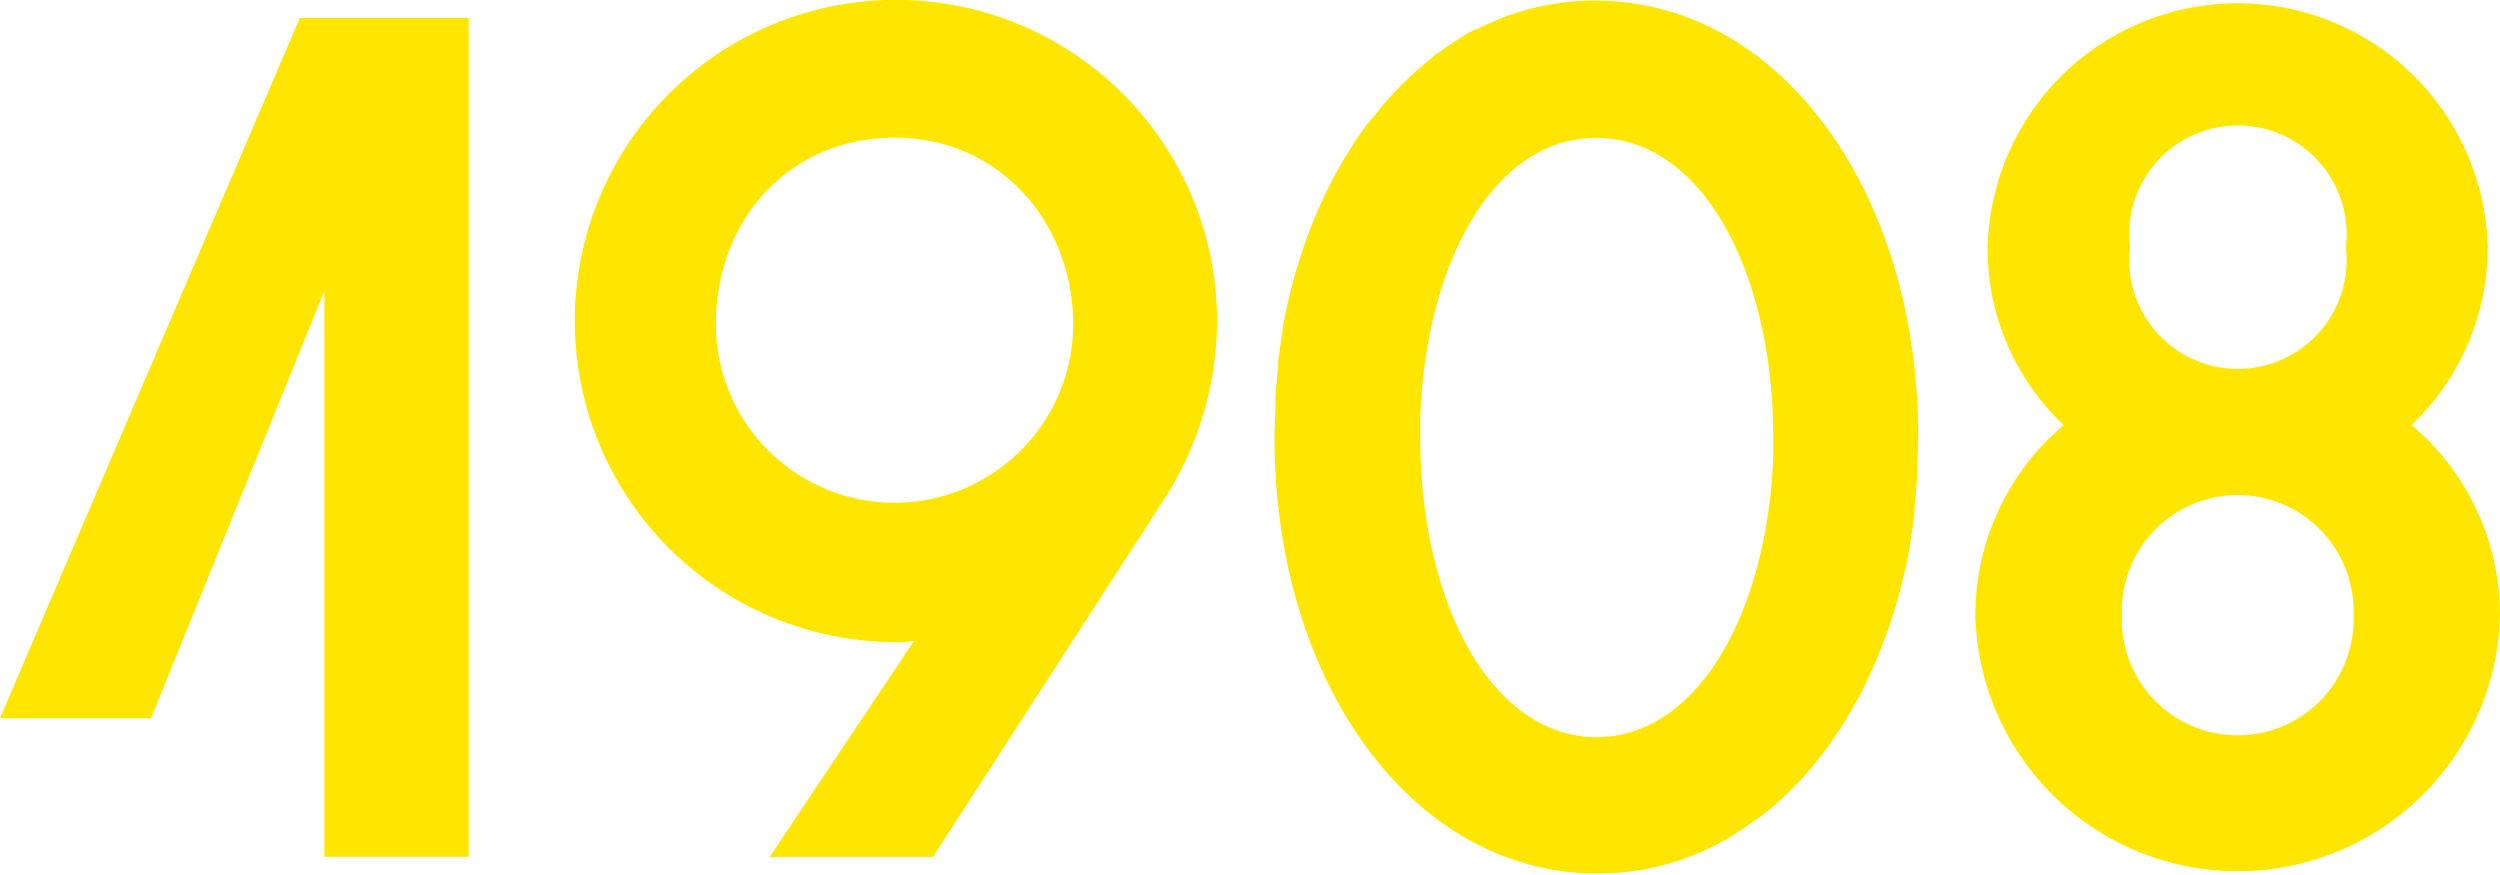 <svg xmlns="http://www.w3.org/2000/svg" viewBox="0 0 160.92 56.31"><defs><style>.cls-1{fill:#ffe600;}</style></defs><title>1908</title><g id="Layer_2" data-name="Layer 2"><g id="Layer_1-2" data-name="Layer 1"><path class="cls-1" d="M20.88,18.72,9.72,46.23H0L19.3,1.15H30.17v54H20.88Z"/><path class="cls-1" d="M60.05,55.16H49.54l9.29-13.9a7.25,7.25,0,0,1-1.23.07A20.67,20.67,0,1,1,78.34,20.74a21.34,21.34,0,0,1-3.53,11.59ZM57.6,8.86c-6.77,0-11.52,5.25-11.52,12a11.49,11.49,0,1,0,23,0C69.05,14.19,64.23,8.86,57.6,8.86Z"/><path class="cls-1" d="M117.2,48.67l.3-.4c.31-.42.62-.85.91-1.3l.22-.35c.26-.42.52-.85.76-1.29l.15-.27c.28-.5.53-1,.78-1.55l.18-.39c.24-.54.48-1.09.69-1.66,0-.08.06-.17.1-.25.2-.54.39-1.09.56-1.65l.09-.28c.19-.6.35-1.22.51-1.84l.09-.38c.15-.64.29-1.29.41-1.94a.59.59,0,0,1,0-.14c.11-.64.2-1.28.28-1.93,0-.11,0-.23,0-.35.07-.66.13-1.33.17-2,0-.14,0-.27,0-.41,0-.7.07-1.41.07-2.12h0s0-.09,0-.13c0-15.49-8.74-28-20.8-28h0a16.69,16.69,0,0,0-6.12,1.16h0l-.17.08c-.42.17-.83.36-1.24.56L94.74,2c-.35.19-.7.4-1,.61-.16.1-.32.2-.47.31q-.49.33-1,.69L91.84,4c-.36.29-.72.6-1.07.93l-.37.36c-.3.29-.6.6-.89.91l-.28.32c-.32.36-.63.75-.94,1.14L88,8c-.31.42-.62.85-.91,1.3l-.22.35c-.26.42-.52.85-.76,1.29l-.15.27c-.27.5-.53,1-.78,1.55l-.18.39c-.24.54-.48,1.09-.69,1.66a2.6,2.6,0,0,1-.1.25c-.2.54-.39,1.09-.56,1.65l-.09.28c-.19.6-.35,1.22-.51,1.84l-.09.38c-.15.64-.29,1.29-.4,1.94l0,.14c-.11.63-.2,1.28-.28,1.93,0,.11,0,.23,0,.35q-.12,1-.18,2c0,.14,0,.27,0,.41,0,.7-.06,1.41-.06,2.12h0v.13c0,15.49,8.74,28,20.81,28h0a16.68,16.68,0,0,0,6.11-1.16h0l.16-.08c.42-.17.84-.36,1.24-.56l.48-.25c.35-.19.7-.4,1-.61.16-.1.32-.2.47-.31.33-.22.65-.45,1-.69l.42-.33c.36-.29.72-.6,1.07-.93l.37-.36c.3-.29.6-.6.89-.91l.28-.32C116.58,49.44,116.9,49.06,117.2,48.67Zm-14.4-1.22h0c-6.85,0-11.38-8.71-11.38-19.29,0-.43,0-.85,0-1.28.35-10,4.76-18,11.29-18h.06c6.84,0,11.37,8.71,11.37,19.29,0,.43,0,.85,0,1.28C113.74,39.4,109.33,47.4,102.8,47.45Z"/><path class="cls-1" d="M132.84,27.36a15.6,15.6,0,0,1-4.9-11.45,16.1,16.1,0,0,1,32.19,0,15.83,15.83,0,0,1-4.9,11.45,16,16,0,0,1,5.69,12.24,16.89,16.89,0,0,1-33.77,0A16,16,0,0,1,132.84,27.36Zm3.74,12.24a7.46,7.46,0,1,0,14.91,0,7.46,7.46,0,1,0-14.91,0ZM151,15.91a7,7,0,1,0-13.9,0,7,7,0,1,0,13.9,0Z"/></g></g></svg>